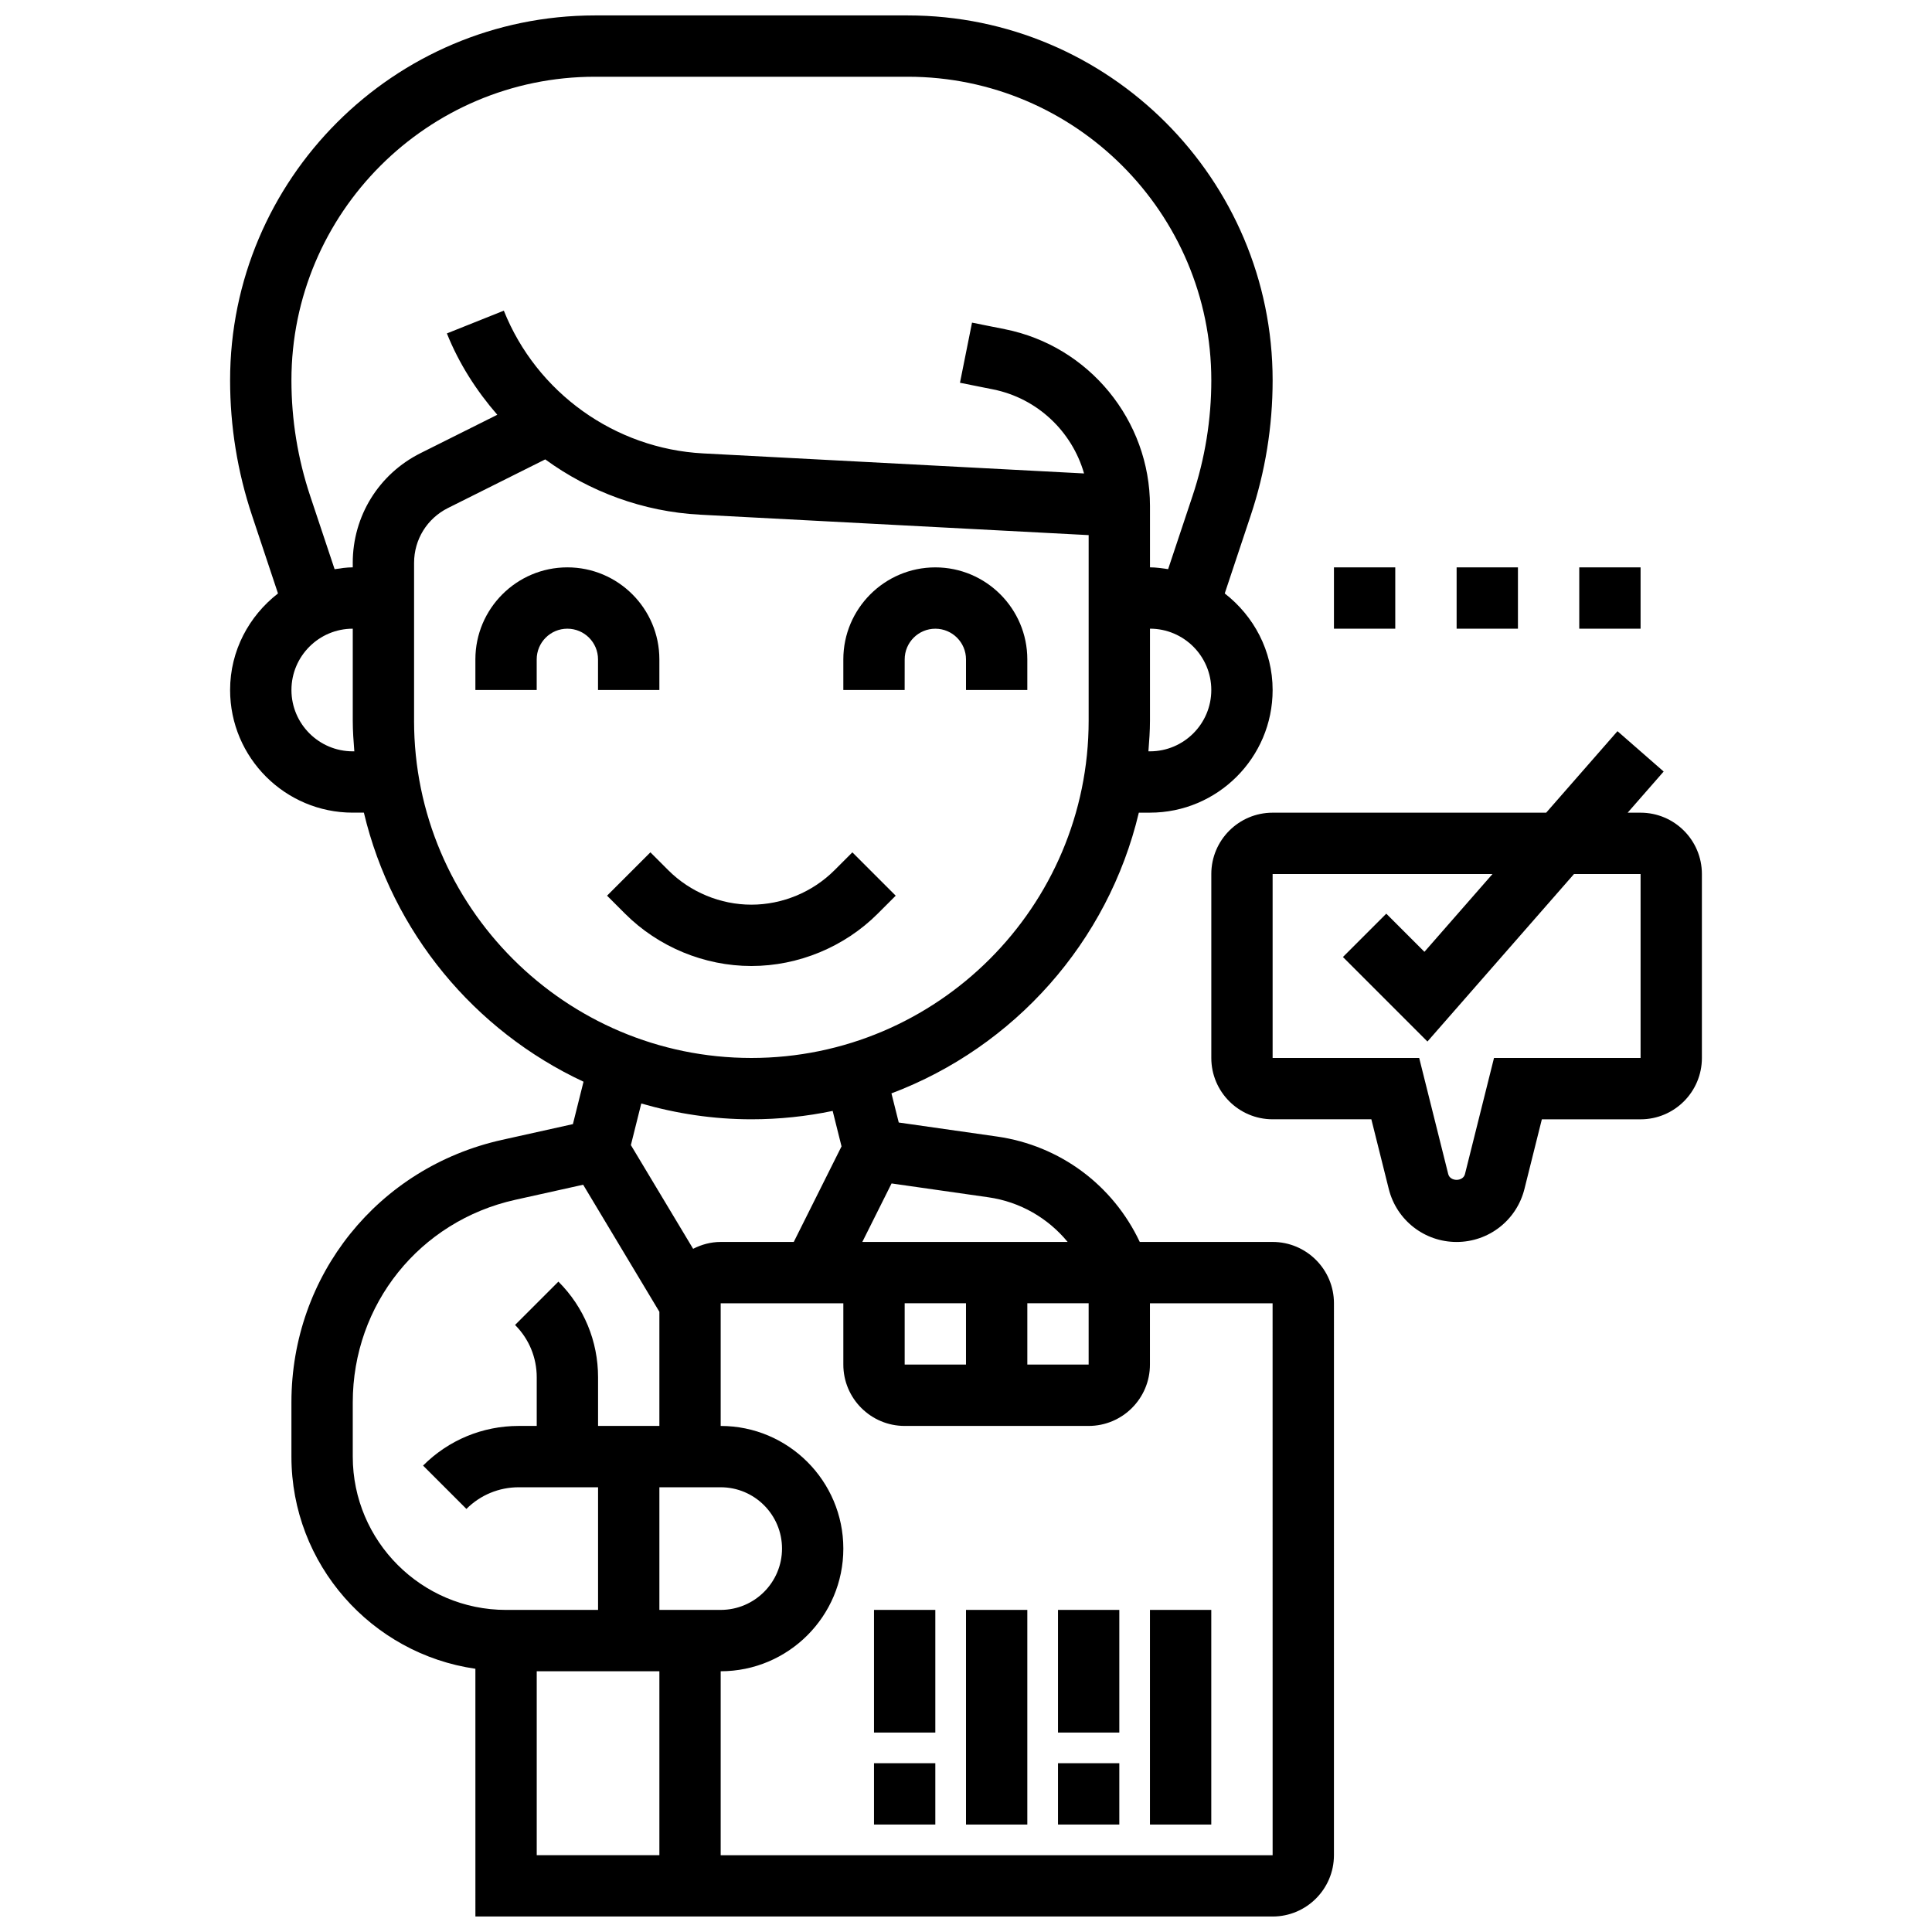 <?xml version="1.0" encoding="UTF-8"?>
<!-- Uploaded to: ICON Repo, www.svgrepo.com, Generator: ICON Repo Mixer Tools -->
<svg width="800px" height="800px" version="1.1" viewBox="144 144 512 512" xmlns="http://www.w3.org/2000/svg">
 <defs>
  <clipPath id="a">
   <path d="m204 148.09h294v503.81h-294z"/>
  </clipPath>
 </defs>
 <path d="m318.74 326.86v-8.125c0-13.441-10.938-24.379-24.379-24.379s-24.379 10.938-24.379 24.379v8.125h16.25v-8.125c0-4.484 3.641-8.125 8.125-8.125s8.125 3.641 8.125 8.125v8.125z"/>
 <path d="m383.75 318.74c0-4.484 3.641-8.125 8.125-8.125s8.125 3.641 8.125 8.125v8.125h16.25v-8.125c0-13.441-10.938-24.379-24.379-24.379-13.441 0-24.379 10.938-24.379 24.379v8.125h16.25z"/>
 <path d="m376.61 386.13 4.762-4.762-11.488-11.488-4.762 4.762c-5.797 5.789-13.809 9.105-22 9.105-8.191 0-16.203-3.316-21.996-9.109l-4.762-4.762-11.488 11.488 4.762 4.762c8.812 8.82 21.02 13.875 33.484 13.875 12.465 0 24.672-5.055 33.488-13.871z"/>
 <g clip-path="url(#a)">
  <path d="m481.26 473.13h-35.211c-7.078-15.016-21.078-25.539-37.836-27.938l-26.035-3.715-1.934-7.719c32.527-12.27 57.41-40.086 65.559-74.395h2.953c17.926 0 32.504-14.578 32.504-32.504 0-10.434-5.031-19.641-12.691-25.59l6.883-20.672c3.859-11.562 5.809-23.621 5.809-35.809 0-53.316-43.383-96.699-96.699-96.699h-82.883c-53.316 0-96.699 43.383-96.699 96.699 0 12.188 1.949 24.238 5.809 35.812l6.883 20.672c-7.664 5.957-12.691 15.152-12.691 25.586 0 17.926 14.578 32.504 32.504 32.504h2.949c7.523 31.676 29.301 57.809 58.207 71.305l-2.812 11.238-18.797 4.176c-32.859 7.309-55.801 35.91-55.801 69.555v14.375c0 28.594 21.242 52.266 48.754 56.23l0.004 65.656h211.27c8.965 0 16.25-7.289 16.25-16.25l0.004-146.27c0-8.961-7.289-16.25-16.254-16.25zm-97.512 16.25h16.25v16.25h-16.25zm32.504 0h16.25v16.25h-16.25zm10.688-16.25h-54.418l7.754-15.504 25.637 3.664c8.445 1.203 15.824 5.523 21.027 11.84zm21.816-130.02h-0.414c0.211-2.691 0.414-5.379 0.414-8.125v-24.379c8.965 0 16.25 7.289 16.25 16.25 0.004 8.965-7.285 16.254-16.25 16.254zm-211.27 0c-8.965 0-16.25-7.289-16.25-16.25 0-8.965 7.289-16.25 16.25-16.25v24.379c0 2.746 0.203 5.438 0.414 8.125zm0-49.941v1.184c-1.648 0-3.234 0.25-4.812 0.488l-6.461-19.379c-3.305-9.914-4.981-20.227-4.981-30.676 0-44.359 36.09-80.449 80.449-80.449h82.883c44.359 0 80.445 36.086 80.445 80.445 0 10.441-1.676 20.762-4.981 30.668l-6.461 19.379c-1.582-0.223-3.16-0.477-4.809-0.477v-16.25c0-22.695-16.145-42.395-38.402-46.848l-8.762-1.754-3.195 15.934 8.762 1.754c11.766 2.356 20.941 11.164 24.125 22.281l-100.93-5.312c-23.395-1.227-44.141-16.082-52.836-37.828l-15.09 6.031c3.219 8.035 7.852 15.219 13.359 21.559l-20.348 10.172c-11.07 5.543-17.961 16.684-17.961 29.078zm16.25 41.816v-41.816c0-6.199 3.445-11.766 8.98-14.539l25.777-12.887c11.773 8.582 25.945 13.855 41.012 14.652l103 5.418v49.172c0 49.285-40.102 89.387-89.387 89.387-49.285-0.004-89.387-40.105-89.387-89.387zm89.387 105.64c7.379 0 14.586-0.773 21.543-2.219l2.348 9.395-12.66 25.328h-19.355c-2.641 0-5.102 0.691-7.312 1.82l-16.496-27.488 2.754-11.02c9.285 2.672 19.055 4.184 29.18 4.184zm-24.379 130.02v-32.504h16.25c8.965 0 16.25 7.289 16.25 16.25 0 8.965-7.289 16.25-16.25 16.25zm-81.258-40.629v-14.375c0-25.969 17.715-48.047 43.066-53.68l17.992-3.996 20.199 33.672v30.25h-16.25v-12.887c0-9.582-3.731-18.586-10.508-25.359l-11.488 11.488c3.703 3.707 5.742 8.637 5.742 13.871v12.887h-4.762c-9.582 0-18.586 3.731-25.359 10.508l11.488 11.488c3.707-3.703 8.637-5.742 13.871-5.742h21.016v32.504h-24.379c-22.402 0-40.629-18.227-40.629-40.629zm48.754 56.879h32.504v48.754h-32.504zm195.02 48.758h-146.27v-48.754c17.926 0 32.504-14.578 32.504-32.504s-14.578-32.504-32.504-32.504v-32.504h32.504v16.25c0 8.965 7.289 16.25 16.25 16.25h48.754c8.965 0 16.25-7.289 16.25-16.25v-16.25h32.504z"/>
 </g>
 <path d="m375.62 570.64h16.25v32.504h-16.25z"/>
 <path d="m375.62 611.27h16.25v16.25h-16.25z"/>
 <path d="m400 570.64h16.25v56.883h-16.25z"/>
 <path d="m424.38 570.64h16.25v32.504h-16.25z"/>
 <path d="m424.38 611.27h16.25v16.25h-16.25z"/>
 <path d="m448.75 570.64h16.25v56.883h-16.25z"/>
 <path d="m578.77 359.37h-3.422l9.539-10.906-12.238-10.695-18.898 21.602h-72.492c-8.965 0-16.25 7.289-16.25 16.25v48.754c0 8.965 7.289 16.25 16.25 16.25h26.164l4.617 18.469c2.062 8.273 9.457 14.043 17.977 14.043 8.516 0 15.91-5.769 17.977-14.043l4.613-18.461h26.164c8.965 0 16.25-7.289 16.25-16.25v-48.754c0.004-8.969-7.285-16.258-16.25-16.258zm0 65.008h-38.844l-7.695 30.773c-0.512 2.031-3.918 2.023-4.43 0.008l-7.699-30.781h-38.844v-48.754h58.27l-18.039 20.617-10.109-10.109-11.488 11.488 22.395 22.395 38.844-44.391h17.641z"/>
 <path d="m497.51 294.36h16.25v16.25h-16.25z"/>
 <path d="m530.02 294.36h16.25v16.25h-16.25z"/>
 <path d="m562.52 294.36h16.25v16.25h-16.25z"/>
</svg>